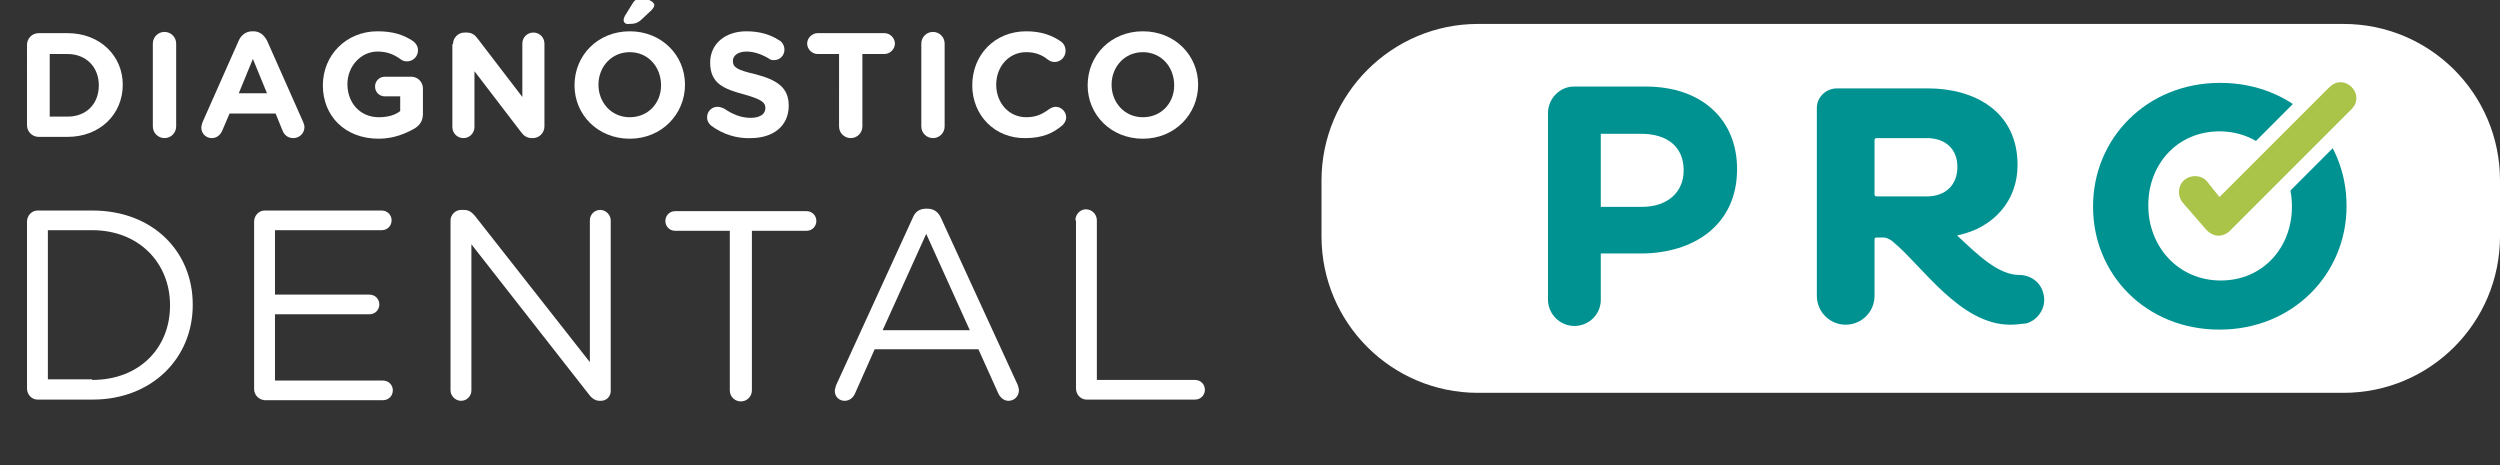 <?xml version="1.0" encoding="utf-8"?>
<!-- Generator: Adobe Illustrator 26.1.0, SVG Export Plug-In . SVG Version: 6.00 Build 0)  -->
<svg version="1.1" id="Capa_1" xmlns="http://www.w3.org/2000/svg" xmlns:xlink="http://www.w3.org/1999/xlink" x="0px" y="0px"
	 viewBox="0 0 407.3 75.8" style="enable-background:new 0 0 407.3 75.8;" xml:space="preserve">
<rect x="0" y="0" width="407.3" height="75.8" fill="#333333" stroke="none"/>
<style type="text/css">
	.st0{fill:#FFFFFF;}
	.st1{enable-background:new    ;}
	.st2{fill:#009191;}
	.st3{fill:#AAC44A;}
</style>
<path class="st0" d="M240.8,3.9h141c14.1,0,25.5,11.4,25.5,25.5v9.1c0,14.1-11.4,25.5-25.5,25.5h-141c-14.1,0-25.5-11.4-25.5-25.5
	v-9.1C215.3,15.4,226.7,3.9,240.8,3.9z"/>
<g class="st1">
	<path class="st0" d="M4.4,7.3c0-1,0.8-1.9,1.9-1.9H11c5.3,0,9,3.7,9,8.4v0c0,4.8-3.7,8.5-9,8.5H6.3c-1,0-1.9-0.8-1.9-1.9V7.3z
		 M11,19c3.1,0,5.1-2.1,5.1-5.1v0c0-3-2.1-5.1-5.1-5.1H8.1V19H11z"/>
	<path class="st0" d="M24.9,7.1c0-1,0.8-1.9,1.9-1.9c1,0,1.9,0.8,1.9,1.9v13.5c0,1-0.8,1.9-1.9,1.9c-1,0-1.9-0.8-1.9-1.9V7.1z"/>
</g>
<g class="st1">
	<path class="st0" d="M33,19.9l5.9-13.3c0.4-0.9,1.2-1.5,2.2-1.5h0.2c1,0,1.7,0.6,2.2,1.5l5.9,13.3c0.1,0.3,0.2,0.5,0.2,0.8
		c0,1-0.8,1.8-1.8,1.8c-0.9,0-1.5-0.5-1.8-1.3l-1.1-2.7h-7.5l-1.2,2.8c-0.3,0.7-0.9,1.2-1.7,1.2c-1,0-1.7-0.8-1.7-1.7
		C32.8,20.5,32.9,20.2,33,19.9z M43.5,15.2l-2.3-5.6l-2.3,5.6H43.5z"/>
</g>
<g class="st1">
	<path class="st0" d="M52.6,13.9L52.6,13.9c0-4.9,3.8-8.8,8.9-8.8c2.6,0,4.3,0.6,5.8,1.6c0.4,0.3,0.8,0.8,0.8,1.5
		c0,1-0.8,1.8-1.8,1.8c-0.5,0-0.9-0.2-1.1-0.4c-1-0.7-2.1-1.2-3.7-1.2c-2.7,0-4.9,2.4-4.9,5.3v0c0,3.1,2.1,5.4,5.1,5.4
		c1.4,0,2.6-0.3,3.5-1v-2.4h-2.5c-0.9,0-1.6-0.7-1.6-1.6c0-0.9,0.7-1.6,1.6-1.6h4.3c1,0,1.9,0.8,1.9,1.9v4.1c0,1.1-0.4,1.8-1.3,2.4
		c-1.4,0.8-3.4,1.7-5.9,1.7C56.2,22.6,52.6,18.9,52.6,13.9z"/>
	<path class="st0" d="M73.8,7.2c0-1,0.8-1.9,1.9-1.9H76c0.9,0,1.4,0.4,1.9,1.1l7.2,9.4V7.1c0-1,0.8-1.8,1.8-1.8s1.8,0.8,1.8,1.8
		v13.5c0,1-0.8,1.9-1.9,1.9h-0.1c-0.9,0-1.4-0.4-1.9-1.1l-7.5-9.8v9.1c0,1-0.8,1.8-1.8,1.8s-1.8-0.8-1.8-1.8V7.2z"/>
</g>
<g class="st1">
	<path class="st0" d="M93.6,13.9L93.6,13.9c0-4.9,3.8-8.8,9-8.8s9,3.9,9,8.7v0c0,4.8-3.8,8.8-9,8.8S93.6,18.7,93.6,13.9z
		 M107.7,13.9L107.7,13.9c0-3-2.1-5.4-5.1-5.4c-3,0-5.1,2.4-5.1,5.3v0c0,2.9,2.1,5.3,5.1,5.3S107.7,16.8,107.7,13.9z M101.6,3.3
		c0-0.2,0.1-0.5,0.2-0.7l1.3-2.1c0.3-0.5,0.8-0.8,1.4-0.8c0.9,0,2.1,0.6,2.1,1.1c0,0.3-0.2,0.6-0.5,0.9l-1.5,1.4
		c-0.7,0.7-1.3,0.8-2.1,0.8C102,4,101.6,3.7,101.6,3.3z"/>
</g>
<g class="st1">
	<path class="st0" d="M115.9,20.5c-0.4-0.3-0.7-0.8-0.7-1.4c0-1,0.8-1.7,1.7-1.7c0.5,0,0.8,0.2,1.1,0.3c1.3,0.9,2.7,1.5,4.3,1.5
		c1.5,0,2.4-0.6,2.4-1.6v0c0-0.9-0.6-1.4-3.4-2.2c-3.4-0.9-5.6-1.8-5.6-5.2v0c0-3.1,2.5-5.1,5.9-5.1c2.1,0,3.9,0.5,5.4,1.5
		c0.4,0.2,0.8,0.8,0.8,1.5c0,1-0.8,1.7-1.7,1.7c-0.4,0-0.7-0.1-0.9-0.3c-1.2-0.7-2.4-1.1-3.6-1.1c-1.4,0-2.2,0.7-2.2,1.5v0
		c0,1.1,0.7,1.5,3.7,2.2c3.4,0.9,5.4,2.1,5.4,5.1v0c0,3.4-2.6,5.3-6.2,5.3C120.1,22.6,117.8,21.9,115.9,20.5z"/>
</g>
<g class="st1">
	<path class="st0" d="M136.8,8.8h-3.6c-0.9,0-1.7-0.8-1.7-1.7s0.8-1.7,1.7-1.7h10.9c0.9,0,1.7,0.8,1.7,1.7s-0.8,1.7-1.7,1.7h-3.6
		v11.8c0,1-0.8,1.9-1.9,1.9c-1,0-1.9-0.8-1.9-1.9V8.8z"/>
	<path class="st0" d="M150.1,7.1c0-1,0.8-1.9,1.9-1.9c1,0,1.9,0.8,1.9,1.9v13.5c0,1-0.8,1.9-1.9,1.9c-1,0-1.9-0.8-1.9-1.9V7.1z"/>
</g>
<g class="st1">
	<path class="st0" d="M158.4,13.9L158.4,13.9c0-4.9,3.6-8.8,8.8-8.8c2.5,0,4.3,0.7,5.7,1.7c0.4,0.3,0.7,0.8,0.7,1.5
		c0,1-0.8,1.8-1.8,1.8c-0.5,0-0.8-0.2-1.1-0.4c-1-0.8-2.1-1.2-3.5-1.2c-2.9,0-4.9,2.4-4.9,5.3v0c0,2.9,2,5.3,4.9,5.3
		c1.6,0,2.6-0.5,3.7-1.3c0.3-0.2,0.7-0.4,1.1-0.4c0.9,0,1.7,0.8,1.7,1.7c0,0.6-0.3,1-0.6,1.3c-1.5,1.3-3.3,2.1-6,2.1
		C162.1,22.6,158.4,18.8,158.4,13.9z"/>
</g>
<g class="st1">
	<path class="st0" d="M177.2,13.9L177.2,13.9c0-4.9,3.8-8.8,9-8.8s9,3.9,9,8.7v0c0,4.8-3.8,8.8-9,8.8S177.2,18.7,177.2,13.9z
		 M191.3,13.9L191.3,13.9c0-3-2.1-5.4-5.1-5.4c-3,0-5.1,2.4-5.1,5.3v0c0,2.9,2.1,5.3,5.1,5.3S191.3,16.8,191.3,13.9z"/>
</g>
<g class="st1">
	<path class="st0" d="M4.4,36.1c0-1,0.8-1.8,1.7-1.8h9c9.7,0,16.3,6.6,16.3,15.3v0.1c0,8.7-6.7,15.4-16.3,15.4h-9
		c-0.9,0-1.7-0.8-1.7-1.8V36.1z M15,61.9c7.8,0,12.7-5.3,12.7-12.1v-0.1c0-6.8-5-12.2-12.7-12.2H7.8v24.3H15z"/>
	<path class="st0" d="M41.4,63.4V36.1c0-1,0.8-1.8,1.7-1.8h19.1c0.9,0,1.6,0.7,1.6,1.6s-0.7,1.6-1.6,1.6H44.8V48h15.4
		c0.9,0,1.6,0.7,1.6,1.6c0,0.9-0.7,1.6-1.6,1.6H44.8V62h17.6c0.9,0,1.6,0.7,1.6,1.6s-0.7,1.6-1.6,1.6H43.1
		C42.1,65.1,41.4,64.3,41.4,63.4z"/>
	<path class="st0" d="M73.4,35.9c0-0.9,0.8-1.7,1.7-1.7h0.5c0.8,0,1.3,0.4,1.8,1l18.7,23.8V35.9c0-0.9,0.7-1.7,1.7-1.7
		c0.9,0,1.7,0.8,1.7,1.7v27.8c0,0.9-0.7,1.6-1.6,1.6h-0.2c-0.7,0-1.3-0.4-1.8-1.1L76.8,39.8v23.8c0,0.9-0.7,1.7-1.7,1.7
		c-0.9,0-1.7-0.8-1.7-1.7V35.9z"/>
</g>
<g class="st1">
	<path class="st0" d="M118.9,37.6H110c-0.9,0-1.6-0.7-1.6-1.6s0.7-1.6,1.6-1.6h21.4c0.9,0,1.6,0.7,1.6,1.6s-0.7,1.6-1.6,1.6h-8.9v26
		c0,1-0.8,1.8-1.8,1.8s-1.8-0.8-1.8-1.8V37.6z"/>
</g>
<g class="st1">
	<path class="st0" d="M136.2,62.8l12.5-27.3c0.4-1,1.1-1.5,2.2-1.5h0.2c1.1,0,1.8,0.6,2.2,1.5l12.5,27.2c0.1,0.3,0.2,0.6,0.2,0.9
		c0,0.9-0.7,1.7-1.7,1.7c-0.8,0-1.4-0.6-1.7-1.3l-3.2-7.1h-16.9l-3.2,7.2c-0.3,0.7-0.9,1.2-1.7,1.2c-0.9,0-1.6-0.7-1.6-1.6
		C136,63.5,136.1,63.2,136.2,62.8z M158,53.8l-7.1-15.7l-7.1,15.7H158z"/>
	<path class="st0" d="M175.2,35.9c0-1,0.8-1.8,1.7-1.8c1,0,1.8,0.8,1.8,1.8v26h16c0.9,0,1.6,0.7,1.6,1.6s-0.7,1.6-1.6,1.6h-17.7
		c-0.9,0-1.7-0.8-1.7-1.8V35.9z"/>
</g>
<path class="st2" d="M252.2,18.4c0-2.3,1.9-4.3,4.2-4.3c0,0,0,0,0.1,0h11.6c9.3,0,14.9,5.5,14.9,13.4v0.1c0,9-7,13.7-15.7,13.7h-6.5
	V49c-0.1,2.4-2.1,4.2-4.5,4.1c-2.2-0.1-4-1.9-4.1-4.1L252.2,18.4z M267.5,33.7c4.3,0,6.8-2.5,6.8-5.9v-0.1c0-3.8-2.7-5.9-6.9-5.9
	h-6.6v11.9H267.5z"/>
<path class="st2" d="M341,33.7v-0.1c0-11,8.7-20.1,20.7-20.1s20.6,8.9,20.6,20v0.1c0,11-8.7,20.1-20.7,20.1S341,44.7,341,33.7z
	 M373.4,33.7v-0.1c0-6.7-4.9-12.2-11.8-12.2S350,26.8,350,33.4v0.1c0,6.7,4.9,12.2,11.8,12.2S373.4,40.3,373.4,33.7L373.4,33.7z"/>
<path class="st2" d="M329.2,44.8H329c-3.4,0-6.7-3.2-10-6.3c-0.1-0.1-0.1-0.2,0-0.2c0,0,0,0,0.1,0c5.6-1.2,9.6-5.5,9.6-11.4
	c0-8.9-7.2-12.5-14.6-12.5h-14.8c-1.8,0-3.3,1.4-3.3,3.2c0,0,0,0,0,0v30.6c0,2.6,2.1,4.7,4.7,4.7s4.7-2.1,4.7-4.7l0,0V39
	c0-0.2,0.1-0.3,0.3-0.3l0,0h1.2c0.5,0,1,0.3,1.4,0.6c4.8,3.9,11,13.6,19.2,13.6c0.8,0,1.7-0.1,2.5-0.2h0.1c2.1-0.6,3.4-2.8,2.8-4.9
	C332.5,46.1,331,44.9,329.2,44.8 M313.9,32h-8.2c-0.1,0-0.3-0.1-0.3-0.3v-8.9c0-0.1,0.1-0.3,0.3-0.3h8.2c3.1,0,5,1.8,5,4.7
	S317,32,313.9,32"/>
<path class="st3" d="M361.4,39.5c-1,0-2-0.5-2.7-1.3l-3.9-4.5c-1.4-1.5-1.2-3.9,0.4-5.2c1.5-1.4,3.9-1.2,5.2,0.4c0,0,0,0,0,0.1
	l1.3,1.5l17-17c1.5-1.5,3.8-1.4,5.3,0c1.5,1.5,1.4,3.8,0,5.3l0,0l-19.9,19.8c-0.7,0.7-1.6,1.1-2.6,1.1H361.4z"/>
<path class="st0" d="M381.3,13.4c1.4,0,2.6,1.2,2.6,2.6c0,0.7-0.3,1.3-0.8,1.8l-19.8,19.8c-0.5,0.5-1.2,0.8-1.8,0.8h-0.1
	c-0.7,0-1.4-0.4-1.9-0.9l-3.9-4.5c-0.9-1.1-0.8-2.8,0.3-3.7c1.1-0.9,2.8-0.8,3.7,0.3l2,2.5l17.8-17.8
	C380,13.7,380.6,13.4,381.3,13.4 M381.3,11.2c-1.3,0-2.5,0.5-3.4,1.4l-16.1,16.1l-0.5-0.6c-1.7-2-4.8-2.3-6.8-0.5
	c-2,1.7-2.3,4.8-0.5,6.8l3.9,4.5c0.9,1,2.1,1.6,3.5,1.7h0.2c1.3,0,2.6-0.5,3.5-1.5l19.8-19.8c1.9-1.9,1.9-5,0-6.8
	C383.9,11.6,382.7,11.1,381.3,11.2L381.3,11.2z"/>
</svg>
